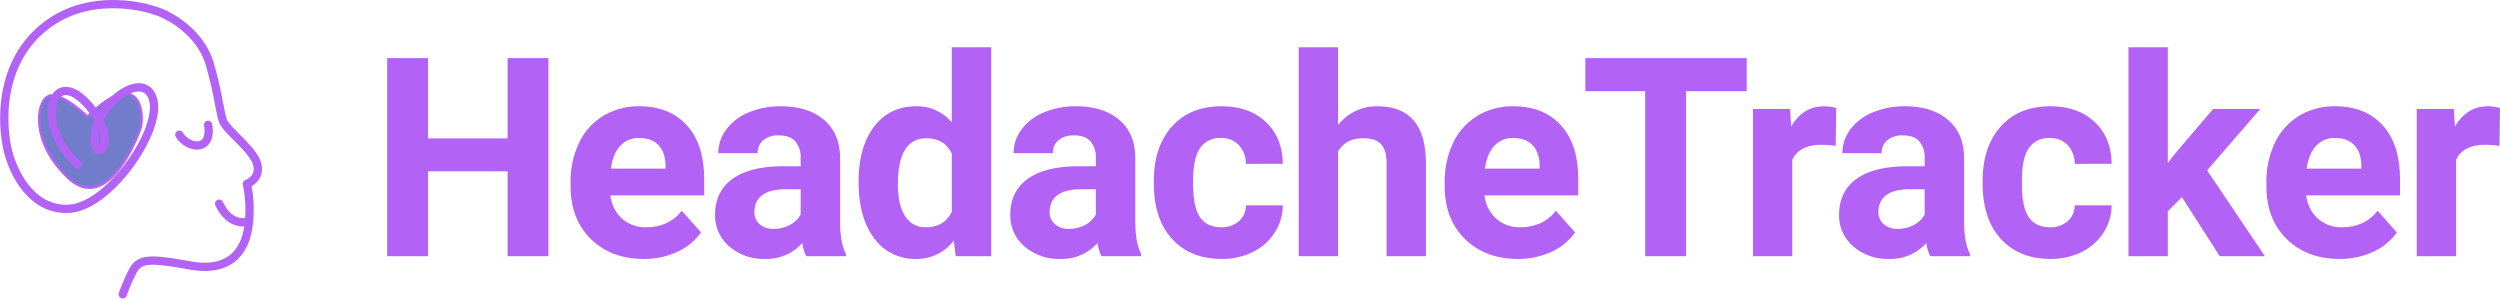 <svg xmlns="http://www.w3.org/2000/svg" width="960.115" height="115.029" viewBox="0 0 960.115 115.029"><g transform="translate(1.64 1.591)"><path d="M-341.025,0H-356.7V-32.6h-30.564V0h-15.674V-76.07h15.674v30.825H-356.7V-76.07h15.674Zm36.574,1.045q-12.435,0-20.245-7.628t-7.811-20.324V-28.37a34.149,34.149,0,0,1,3.292-15.23,24.156,24.156,0,0,1,9.326-10.345,26.176,26.176,0,0,1,13.767-3.631q11.6,0,18.26,7.314t6.661,20.742v6.165h-36a14.027,14.027,0,0,0,4.415,8.882,13.346,13.346,0,0,0,9.326,3.344q8.725,0,13.636-6.322l7.419,8.307a22.667,22.667,0,0,1-9.2,7.5A30.168,30.168,0,0,1-304.45,1.045ZM-306.175-45.4a9.435,9.435,0,0,0-7.288,3.044q-2.8,3.044-3.579,8.712h21v-1.207q-.1-5.038-2.717-7.793T-306.175-45.4ZM-242.014,0a16.768,16.768,0,0,1-1.515-5.068,18.27,18.27,0,0,1-14.263,6.113,20.071,20.071,0,0,1-13.767-4.807,15.459,15.459,0,0,1-5.46-12.121q0-8.986,6.661-13.793t19.253-4.859h6.949v-3.239a9.316,9.316,0,0,0-2.011-6.27q-2.011-2.351-6.348-2.351a9,9,0,0,0-5.982,1.829,6.212,6.212,0,0,0-2.168,5.016h-15.1a15.167,15.167,0,0,1,3.03-9.091,20.031,20.031,0,0,1,8.568-6.557,31.227,31.227,0,0,1,12.435-2.377q10.449,0,16.588,5.251t6.139,14.76v24.5q.052,8.046,2.247,12.173V0ZM-254.5-10.5a13,13,0,0,0,6.165-1.489,9.78,9.78,0,0,0,4.18-4v-9.718H-249.8q-11.337,0-12.069,7.837l-.052.888a6.045,6.045,0,0,0,1.985,4.65A7.712,7.712,0,0,0-254.5-10.5Zm32.6-18.182q0-13.218,5.93-21.055t16.222-7.837a17.314,17.314,0,0,1,13.636,6.165V-80.25h15.151V0h-13.636l-.731-6.008A17.768,17.768,0,0,1-199.85,1.045a19.189,19.189,0,0,1-16.013-7.863Q-221.9-14.681-221.9-28.683Zm15.1,1.124q0,7.954,2.769,12.192a9.02,9.02,0,0,0,8.046,4.238q7,0,9.875-5.913V-39.385q-2.821-5.913-9.77-5.913Q-206.8-45.3-206.8-27.559ZM-128.636,0a16.768,16.768,0,0,1-1.515-5.068,18.27,18.27,0,0,1-14.263,6.113,20.071,20.071,0,0,1-13.767-4.807,15.459,15.459,0,0,1-5.46-12.121q0-8.986,6.661-13.793t19.253-4.859h6.949v-3.239a9.316,9.316,0,0,0-2.011-6.27q-2.011-2.351-6.348-2.351a9,9,0,0,0-5.982,1.829,6.212,6.212,0,0,0-2.168,5.016h-15.1a15.167,15.167,0,0,1,3.03-9.091,20.031,20.031,0,0,1,8.568-6.557,31.227,31.227,0,0,1,12.435-2.377q10.449,0,16.588,5.251t6.139,14.76v24.5q.052,8.046,2.247,12.173V0Zm-12.487-10.5a13,13,0,0,0,6.165-1.489,9.78,9.78,0,0,0,4.18-4v-9.718h-5.643q-11.337,0-12.069,7.837l-.052.888a6.045,6.045,0,0,0,1.985,4.65A7.712,7.712,0,0,0-141.123-10.5Zm58.465-.627a9.9,9.9,0,0,0,6.792-2.3,8.055,8.055,0,0,0,2.717-6.113H-58.99A19.368,19.368,0,0,1-62.125-9.012a20.685,20.685,0,0,1-8.438,7.419A26.408,26.408,0,0,1-82.4,1.045q-12.121,0-19.122-7.706t-7-21.29v-.993q0-13.062,6.949-20.846t19.07-7.785q10.606,0,17.006,6.034t6.5,16.066H-73.149a10.376,10.376,0,0,0-2.717-7.169,9.058,9.058,0,0,0-6.9-2.758,9.094,9.094,0,0,0-7.968,3.846Q-93.42-37.71-93.42-29.077v1.57q0,8.739,2.665,12.559T-82.657-11.128Zm44.881-39.237a18.845,18.845,0,0,1,15.1-7.21q18.391,0,18.652,21.369V0h-15.1V-35.789q0-4.859-2.09-7.184T-28.163-45.3q-6.635,0-9.613,5.12V0h-15.1V-80.25h15.1ZM31.243,1.045Q18.809,1.045,11-6.583T3.187-26.907V-28.37A34.149,34.149,0,0,1,6.479-43.6,24.156,24.156,0,0,1,15.8-53.944a26.176,26.176,0,0,1,13.767-3.631q11.6,0,18.26,7.314t6.661,20.742v6.165h-36a14.027,14.027,0,0,0,4.415,8.882,13.346,13.346,0,0,0,9.326,3.344q8.725,0,13.636-6.322l7.419,8.307a22.667,22.667,0,0,1-9.2,7.5A30.168,30.168,0,0,1,31.243,1.045ZM29.519-45.4a9.435,9.435,0,0,0-7.288,3.044q-2.8,3.044-3.579,8.712h21v-1.207q-.1-5.038-2.717-7.793T29.519-45.4Zm89.656-17.973h-23.3V0H80.2V-63.375H57.212v-12.7h61.964Zm34.171,21a41.021,41.021,0,0,0-5.434-.418q-8.568,0-11.233,5.8V0h-15.1V-56.53h14.263l.418,6.74q4.545-7.785,12.591-7.785a15.821,15.821,0,0,1,4.7.679ZM189.66,0a16.768,16.768,0,0,1-1.515-5.068,18.27,18.27,0,0,1-14.263,6.113,20.071,20.071,0,0,1-13.767-4.807,15.459,15.459,0,0,1-5.46-12.121q0-8.986,6.661-13.793t19.253-4.859h6.949v-3.239a9.316,9.316,0,0,0-2.011-6.27q-2.011-2.351-6.348-2.351a9,9,0,0,0-5.982,1.829,6.212,6.212,0,0,0-2.168,5.016h-15.1a15.167,15.167,0,0,1,3.03-9.091,20.031,20.031,0,0,1,8.568-6.557,31.227,31.227,0,0,1,12.435-2.377q10.449,0,16.588,5.251t6.139,14.76v24.5q.052,8.046,2.247,12.173V0ZM177.173-10.5a13,13,0,0,0,6.165-1.489,9.78,9.78,0,0,0,4.18-4v-9.718h-5.643q-11.337,0-12.069,7.837l-.052.888a6.045,6.045,0,0,0,1.985,4.65A7.712,7.712,0,0,0,177.173-10.5Zm58.465-.627a9.9,9.9,0,0,0,6.792-2.3,8.055,8.055,0,0,0,2.717-6.113h14.159a19.368,19.368,0,0,1-3.135,10.528,20.685,20.685,0,0,1-8.438,7.419A26.408,26.408,0,0,1,235.9,1.045q-12.121,0-19.122-7.706t-7-21.29v-.993q0-13.062,6.949-20.846t19.07-7.785q10.606,0,17.006,6.034t6.5,16.066H245.147a10.376,10.376,0,0,0-2.717-7.169,9.058,9.058,0,0,0-6.9-2.758,9.094,9.094,0,0,0-7.968,3.846q-2.691,3.846-2.691,12.479v1.57q0,8.739,2.665,12.559T235.638-11.128Zm50.681-11.546-5.434,5.434V0h-15.1V-80.25h15.1v44.461l2.926-3.762,14.472-16.98h18.129L295.985-32.967,318.189,0H300.843Zm60.5,23.72q-12.435,0-20.245-7.628t-7.811-20.324V-28.37a34.149,34.149,0,0,1,3.292-15.23,24.156,24.156,0,0,1,9.326-10.345,26.176,26.176,0,0,1,13.767-3.631q11.6,0,18.26,7.314t6.661,20.742v6.165h-36a14.027,14.027,0,0,0,4.415,8.882,13.346,13.346,0,0,0,9.326,3.344q8.725,0,13.636-6.322l7.419,8.307a22.667,22.667,0,0,1-9.2,7.5A30.168,30.168,0,0,1,346.822,1.045ZM345.1-45.4a9.435,9.435,0,0,0-7.288,3.044q-2.8,3.044-3.579,8.712h21v-1.207q-.1-5.038-2.717-7.793T345.1-45.4Zm63.168,3.03a41.021,41.021,0,0,0-5.434-.418q-8.568,0-11.233,5.8V0H376.5V-56.53h14.263l.418,6.74q4.545-7.785,12.591-7.785a15.821,15.821,0,0,1,4.7.679Z" transform="translate(550 96.804)" fill="#b262f5"></path><path d="M493.6,307.458s-10.4-10.044-15.067-7.891-6.817,17.577,7.533,31.21,25.471-12.555,27.624-18.295S513.694,287.368,493.6,307.458Z" transform="translate(-461.604 -264.167)" fill="#717ccb" stroke="#b262f5" stroke-width="1"></path><path d="M508.311,378.687a81.134,81.134,0,0,1,3.621-8.449c2.615-5.432,6.437-5.432,22.329-2.615s21.122-6.236,22.329-15.087a48.221,48.221,0,0,0-.6-16.228s5.23-1.877,4.023-7.31c-1.307-5.879-12.07-13.275-13.277-17.081s-2.011-11.483-5.029-21.741-12.4-17.191-19.513-19.916c-6.3-2.413-25.288-6.776-41.037,3.621-18.282,12.07-20.065,33.9-17.3,48.111,1.629,8.363,8.761,25,24.213,23.816s35.421-30.429,31.855-42.078-21.158,1.535-22.346,13.842,10.935,3.274-2.853-11.941-20.683,7.608-3.566,23.3" transform="translate(-462.813 -267.262)" fill="none" stroke="#b262f5" stroke-linecap="round" stroke-linejoin="round" stroke-width="3.183"></path><path d="M549.371,343.81s-7.049,2.632-11.474-6.822" transform="translate(-455.385 -260.365)" fill="none" stroke="#b262f5" stroke-linecap="round" stroke-linejoin="round" stroke-width="3.183"></path><path d="M535.049,309.43s1.207,5.541-2.012,7.352-7.644-.877-9.052-3.557" transform="translate(-456.762 -263.091)" fill="none" stroke="#b262f5" stroke-linecap="round" stroke-linejoin="round" stroke-width="3.183"></path></g></svg>